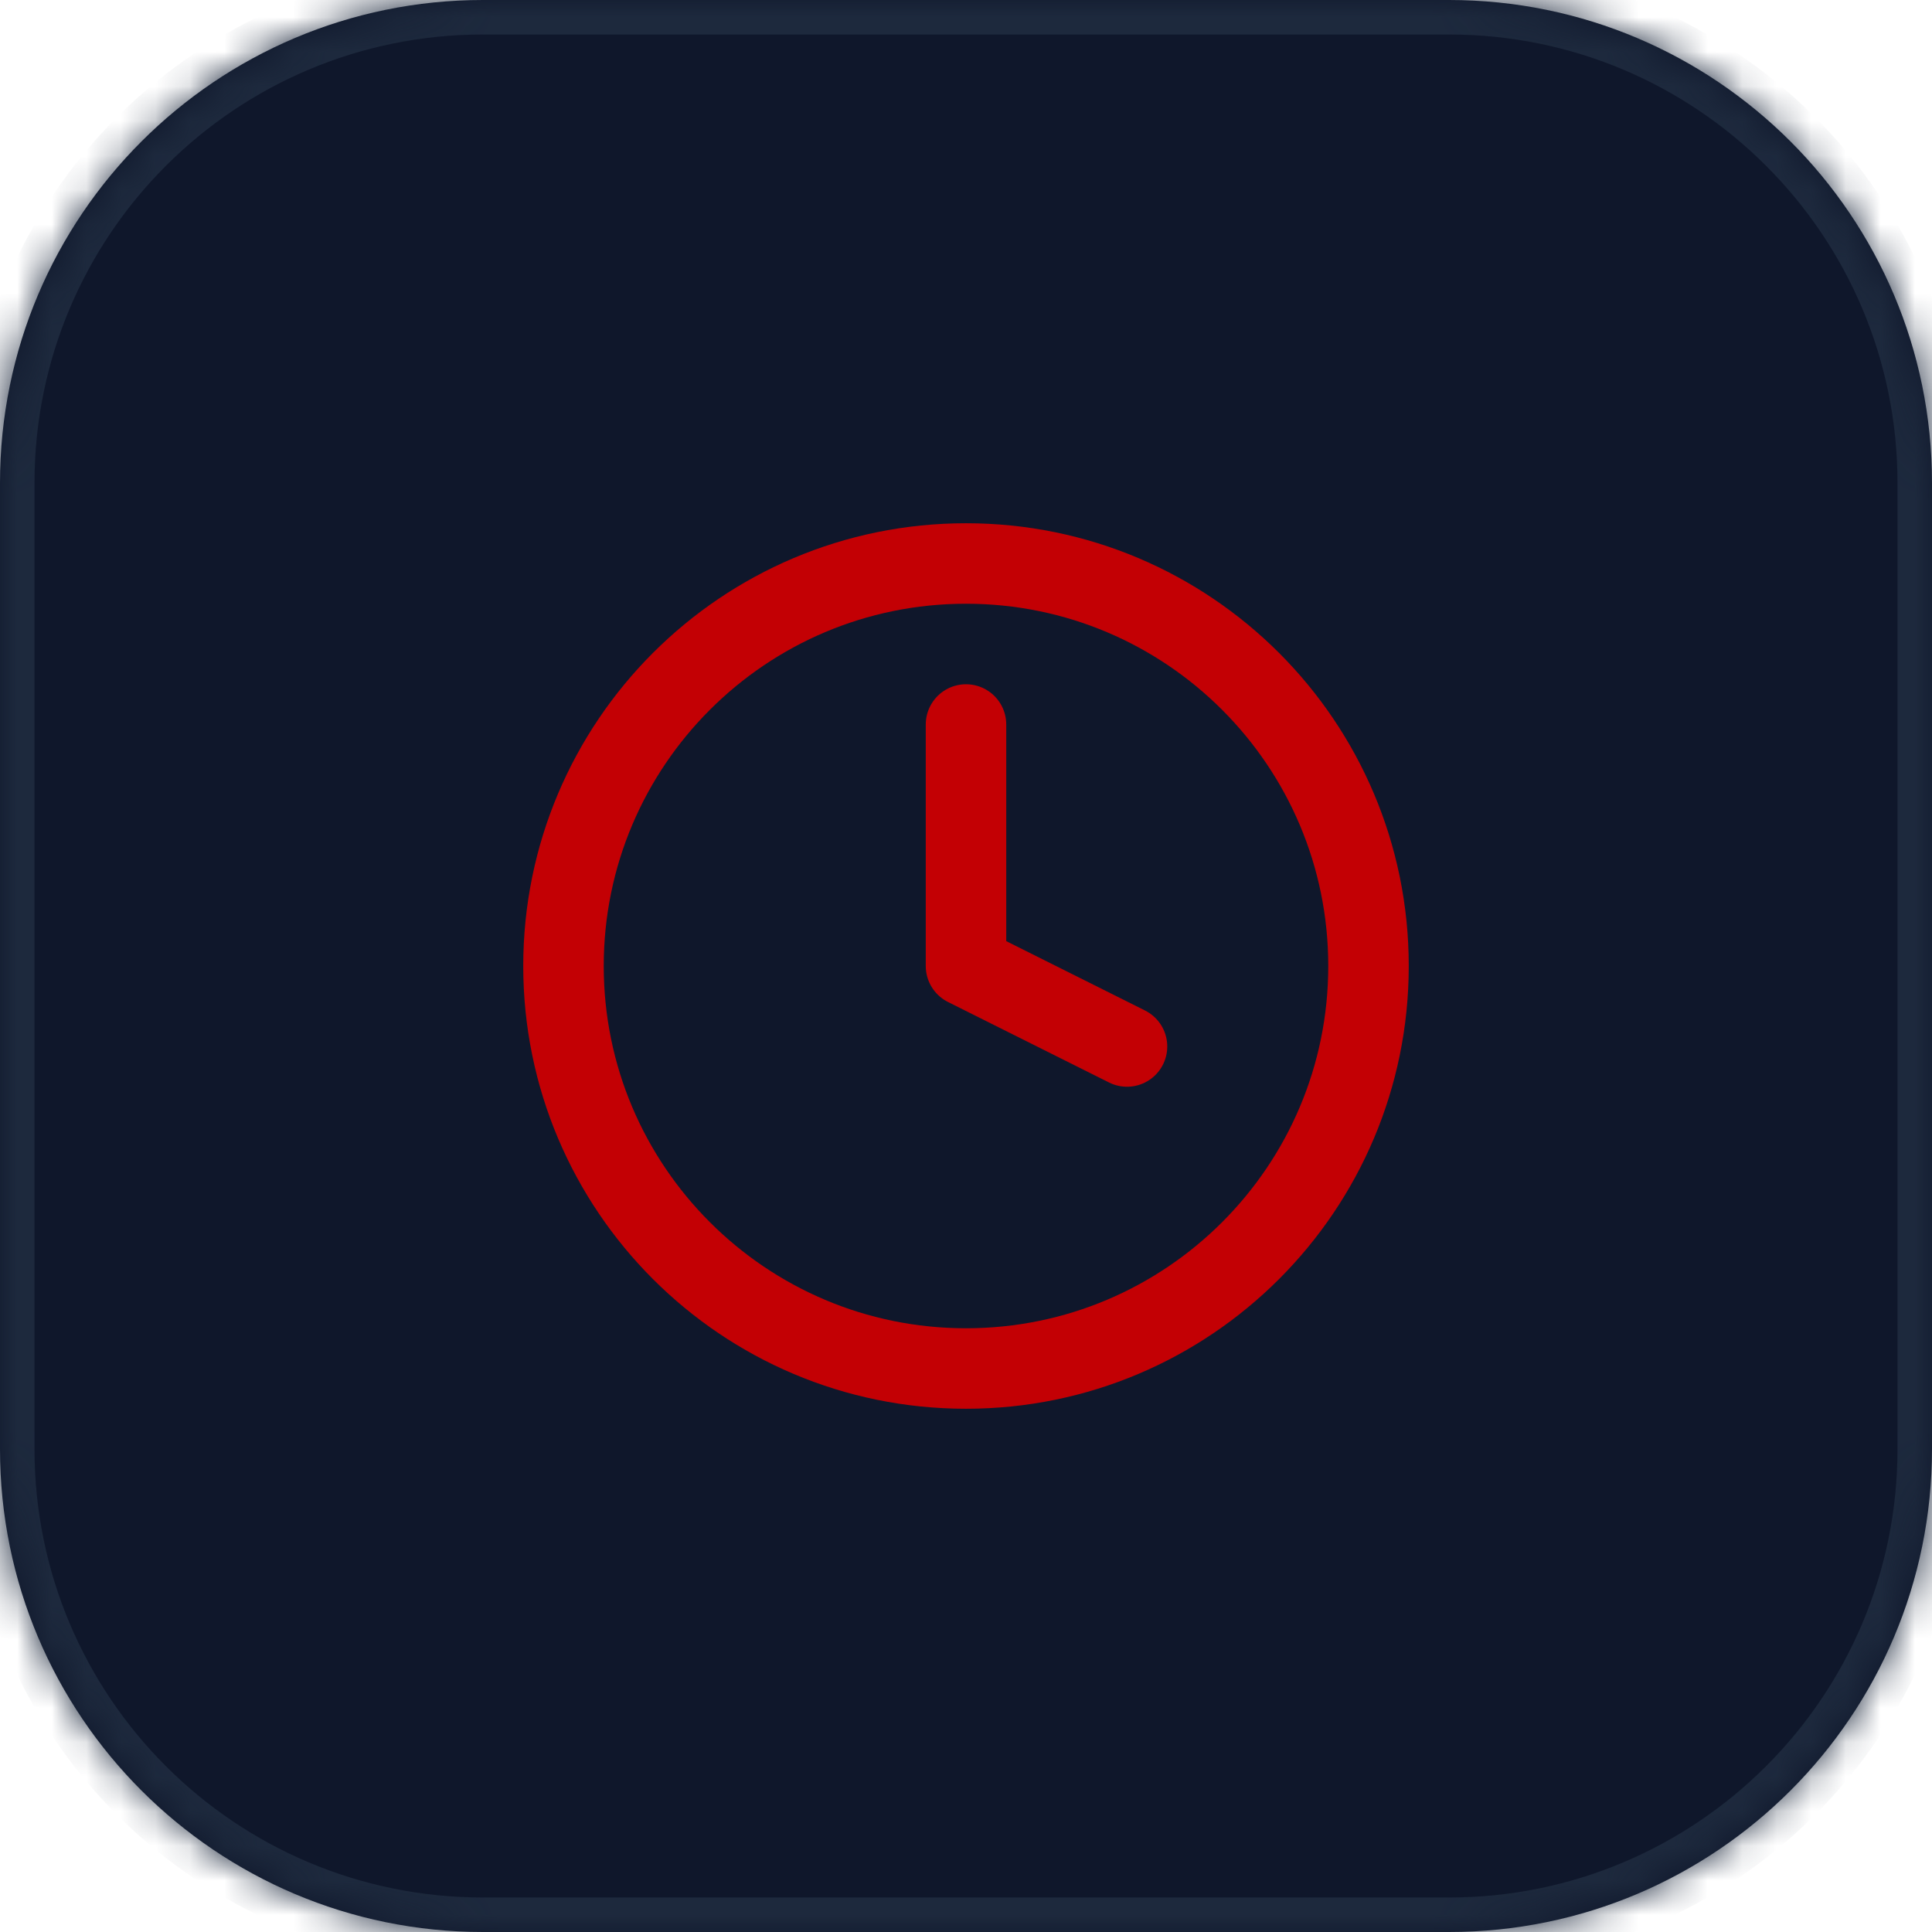 <?xml version="1.0" encoding="utf-8"?>
<svg xmlns="http://www.w3.org/2000/svg" fill="none" height="100%" overflow="visible" preserveAspectRatio="none" style="display: block;" viewBox="0 0 56 56" width="100%">
<g id="Container">
<mask fill="white" id="path-1-inside-1_0_503">
<path d="M0 14C0 6.268 6.268 0 14 0H42C49.732 0 56 6.268 56 14V42C56 49.732 49.732 56 42 56H14C6.268 56 0 49.732 0 42V14Z"/>
</mask>
<path d="M0 14C0 6.268 6.268 0 14 0H42C49.732 0 56 6.268 56 14V42C56 49.732 49.732 56 42 56H14C6.268 56 0 49.732 0 42V14Z" fill="#0F172B"/>
<path d="M14 0V1H42V0V-1H14V0ZM56 14H55V42H56H57V14H56ZM42 56V55H14V56V57H42V56ZM0 42H1V14H0H-1V42H0ZM14 56V55C6.82 55 1 49.18 1 42H0H-1C-1 50.284 5.716 57 14 57V56ZM56 42H55C55 49.18 49.18 55 42 55V56V57C50.284 57 57 50.284 57 42H56ZM42 0V1C49.18 1 55 6.82 55 14H56H57C57 5.716 50.284 -1 42 -1V0ZM14 0V-1C5.716 -1 -1 5.716 -1 14H0H1C1 6.82 6.82 1 14 1V0Z" fill="#1D293D" mask="url(#path-1-inside-1_0_503)"/>
<g id="Icon">
<path d="M28 39.667C34.443 39.667 39.667 34.443 39.667 28C39.667 21.557 34.443 16.333 28 16.333C21.557 16.333 16.333 21.557 16.333 28C16.333 34.443 21.557 39.667 28 39.667Z" id="Vector" stroke="#C30004" stroke-linecap="round" stroke-linejoin="round" stroke-width="2.333"/>
<path d="M28 21V28L32.667 30.333" id="Vector_2" stroke="#C30004" stroke-linecap="round" stroke-linejoin="round" stroke-width="2.333"/>
</g>
</g>
</svg>